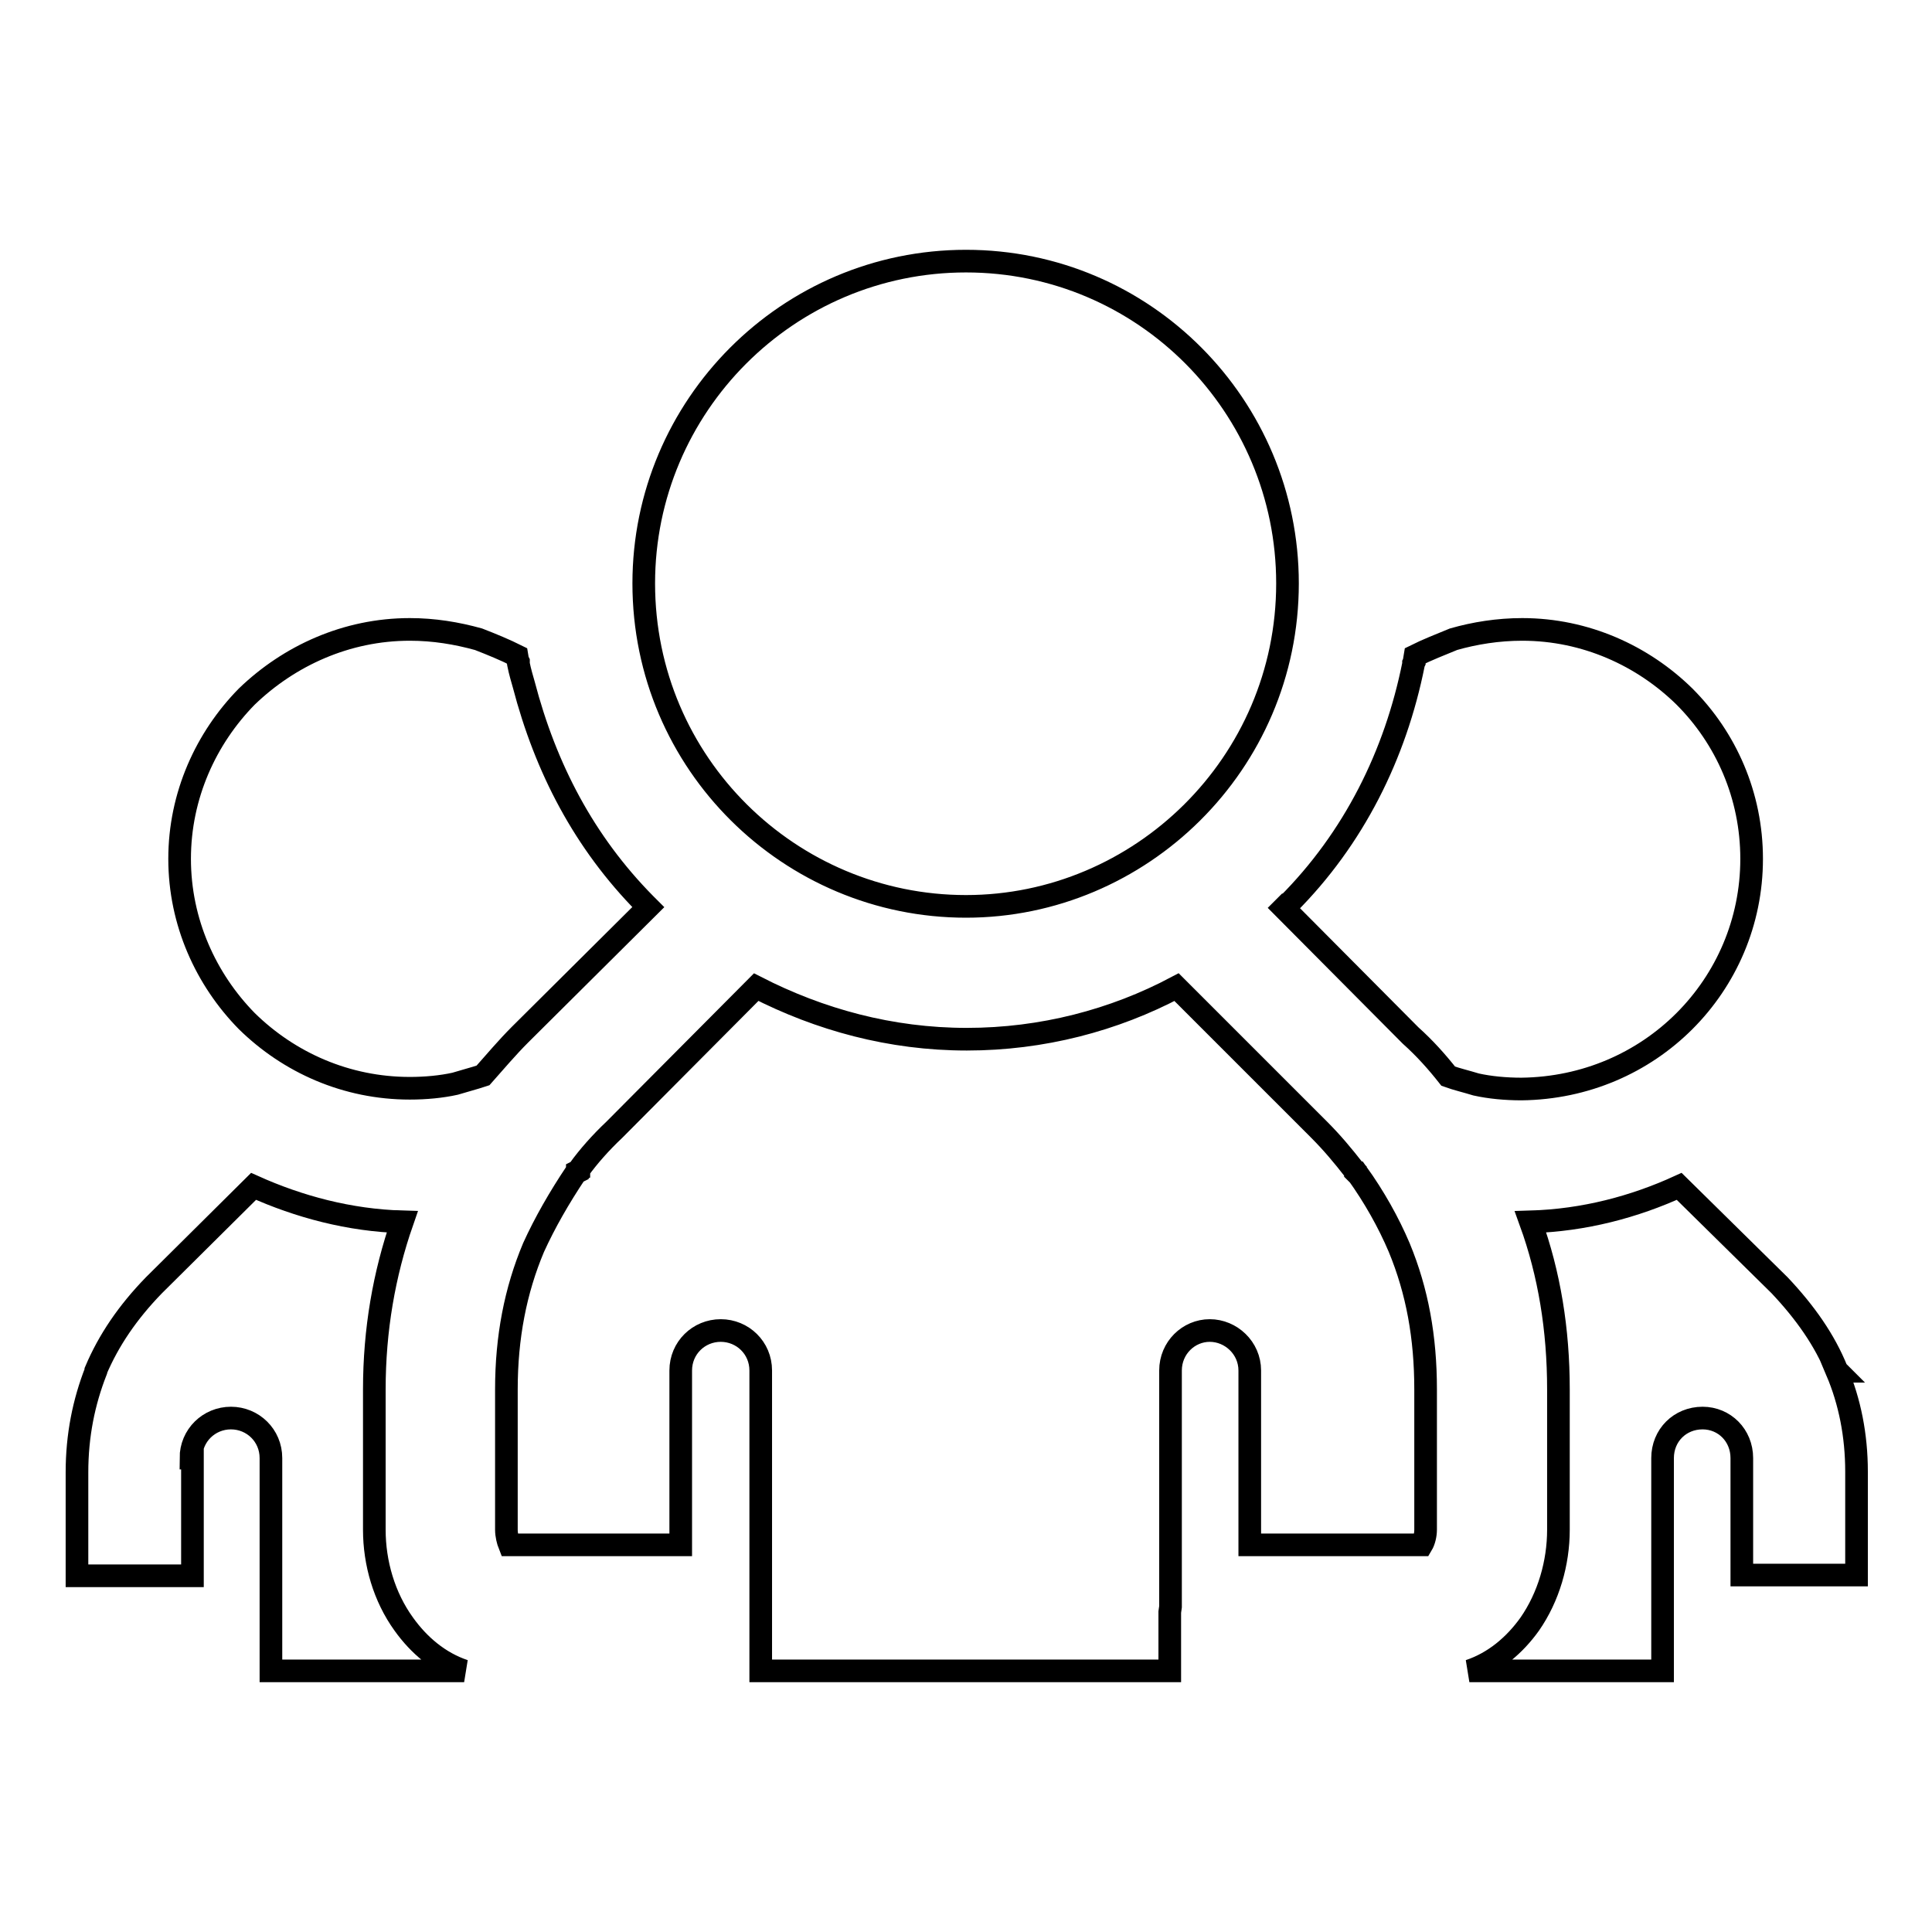 <?xml version="1.0" encoding="utf-8"?>
<!-- Svg Vector Icons : http://www.onlinewebfonts.com/icon -->
<!DOCTYPE svg PUBLIC "-//W3C//DTD SVG 1.1//EN" "http://www.w3.org/Graphics/SVG/1.1/DTD/svg11.dtd">
<svg version="1.1" xmlns="http://www.w3.org/2000/svg" xmlns:xlink="http://www.w3.org/1999/xlink" x="0px" y="0px" viewBox="0 0 256 256" enable-background="new 0 0 256 256" xml:space="preserve">
<g><g><path stroke-width="3" fill-opacity="0" stroke="#000000"  d="M246,208.7V195c0-4.8-0.9-9.3-2.6-13.3h0.1l-0.1-0.1c-1.6-4-4.2-7.7-7.6-11.3l-13.3-13.1c-5.9,2.7-12.6,4.5-19.7,4.7c2.5,6.9,3.7,14.3,3.7,22.2v18.6c0,4.4-1.3,8.9-3.8,12.5c-2,2.8-4.7,5.1-8,6.2h25.6v-28.2c0-3,2.3-5.3,5.3-5.3c2.9,0,5.2,2.3,5.2,5.3v15.5H246z M68.6,87.5l-0.1-0.6c-1.6-0.8-3.3-1.5-5.1-2.2c-2.9-0.8-5.9-1.3-9.1-1.3c-8.4,0-16,3.5-21.6,8.9c-5.4,5.5-8.9,13.1-8.9,21.5c0,8.4,3.5,16,8.9,21.5c5.6,5.5,13.2,8.9,21.6,8.9c2.1,0,4.2-0.2,6-0.6c1.3-0.4,2.5-0.7,3.7-1.1c1.6-1.8,3.2-3.7,4.9-5.4l17-16.9l-0.4-0.4h0c-8.1-8.2-13.2-18-16.1-29.1C69.2,90,68.9,89,68.7,88v-0.3L68.6,87.5z M25.3,193.2c0-3,2.4-5.3,5.3-5.3s5.3,2.3,5.3,5.3v28.2h25.6c-3.3-1.1-6-3.4-8-6.2c-2.6-3.6-3.9-8.1-3.9-12.5v-18.6c0-7.9,1.3-15.3,3.7-22.2c-7-0.2-13.7-2-19.7-4.7l-13.2,13.1c-3.5,3.6-6,7.3-7.7,11.3v0.1c-1.6,4.1-2.5,8.5-2.5,13.4v13.7h15.3V193.2z M188.4,204.7c0.3-0.5,0.5-1.3,0.5-2v-18.6c0-6.9-1.1-13-3.5-18.8c-1.4-3.3-3.3-6.7-5.6-9.9h-0.1l-0.1-0.1v-0.1l-0.1-0.1l-0.1-0.1c-1.4-1.8-2.9-3.6-4.6-5.3l-18.9-18.9c-8.3,4.4-17.8,6.9-27.8,6.9c-10.1,0-19.5-2.6-27.9-6.9l-18.8,18.9c-1.8,1.7-3.4,3.5-4.7,5.3v0.1l-0.2,0.1v0.1l-0.2,0.1c-2.2,3.3-4.1,6.6-5.6,9.9c-2.4,5.7-3.6,11.9-3.6,18.8v18.6c0,0.7,0.2,1.5,0.4,2h22.7v-23.1c0-3,2.4-5.3,5.3-5.3s5.3,2.3,5.3,5.3v31.3v0.7v0.1v7.7H155v-7.7v-0.1l0.1-0.7v-31.3c0-3,2.4-5.3,5.2-5.3s5.3,2.3,5.3,5.3v23.1H188.4z M223.2,135.3c5.5-5.5,8.9-13.1,8.9-21.5c0-8.4-3.4-16-8.9-21.5c-5.5-5.4-13.1-8.9-21.5-8.9c-3.2,0-6.3,0.5-9.1,1.3c-1.7,0.7-3.5,1.4-5.1,2.2l-0.1,0.6v0.2l-0.1,0.2V88c-2.4,12-7.9,23.1-16.7,31.9h-0.1l-0.4,0.4l16.8,16.9c1.9,1.7,3.5,3.5,5,5.4c1.1,0.4,2.4,0.7,3.7,1.1c1.8,0.4,3.9,0.6,6,0.6C210.1,144.2,217.7,140.8,223.2,135.3z M128,120.1c23.1,0,42.6-18.9,42.6-42.8c0-23.5-19-42.7-42.6-42.7S85.3,53.8,85.3,77.3C85.3,101.2,104.7,120.1,128,120.1z"/></g></g>
</svg>